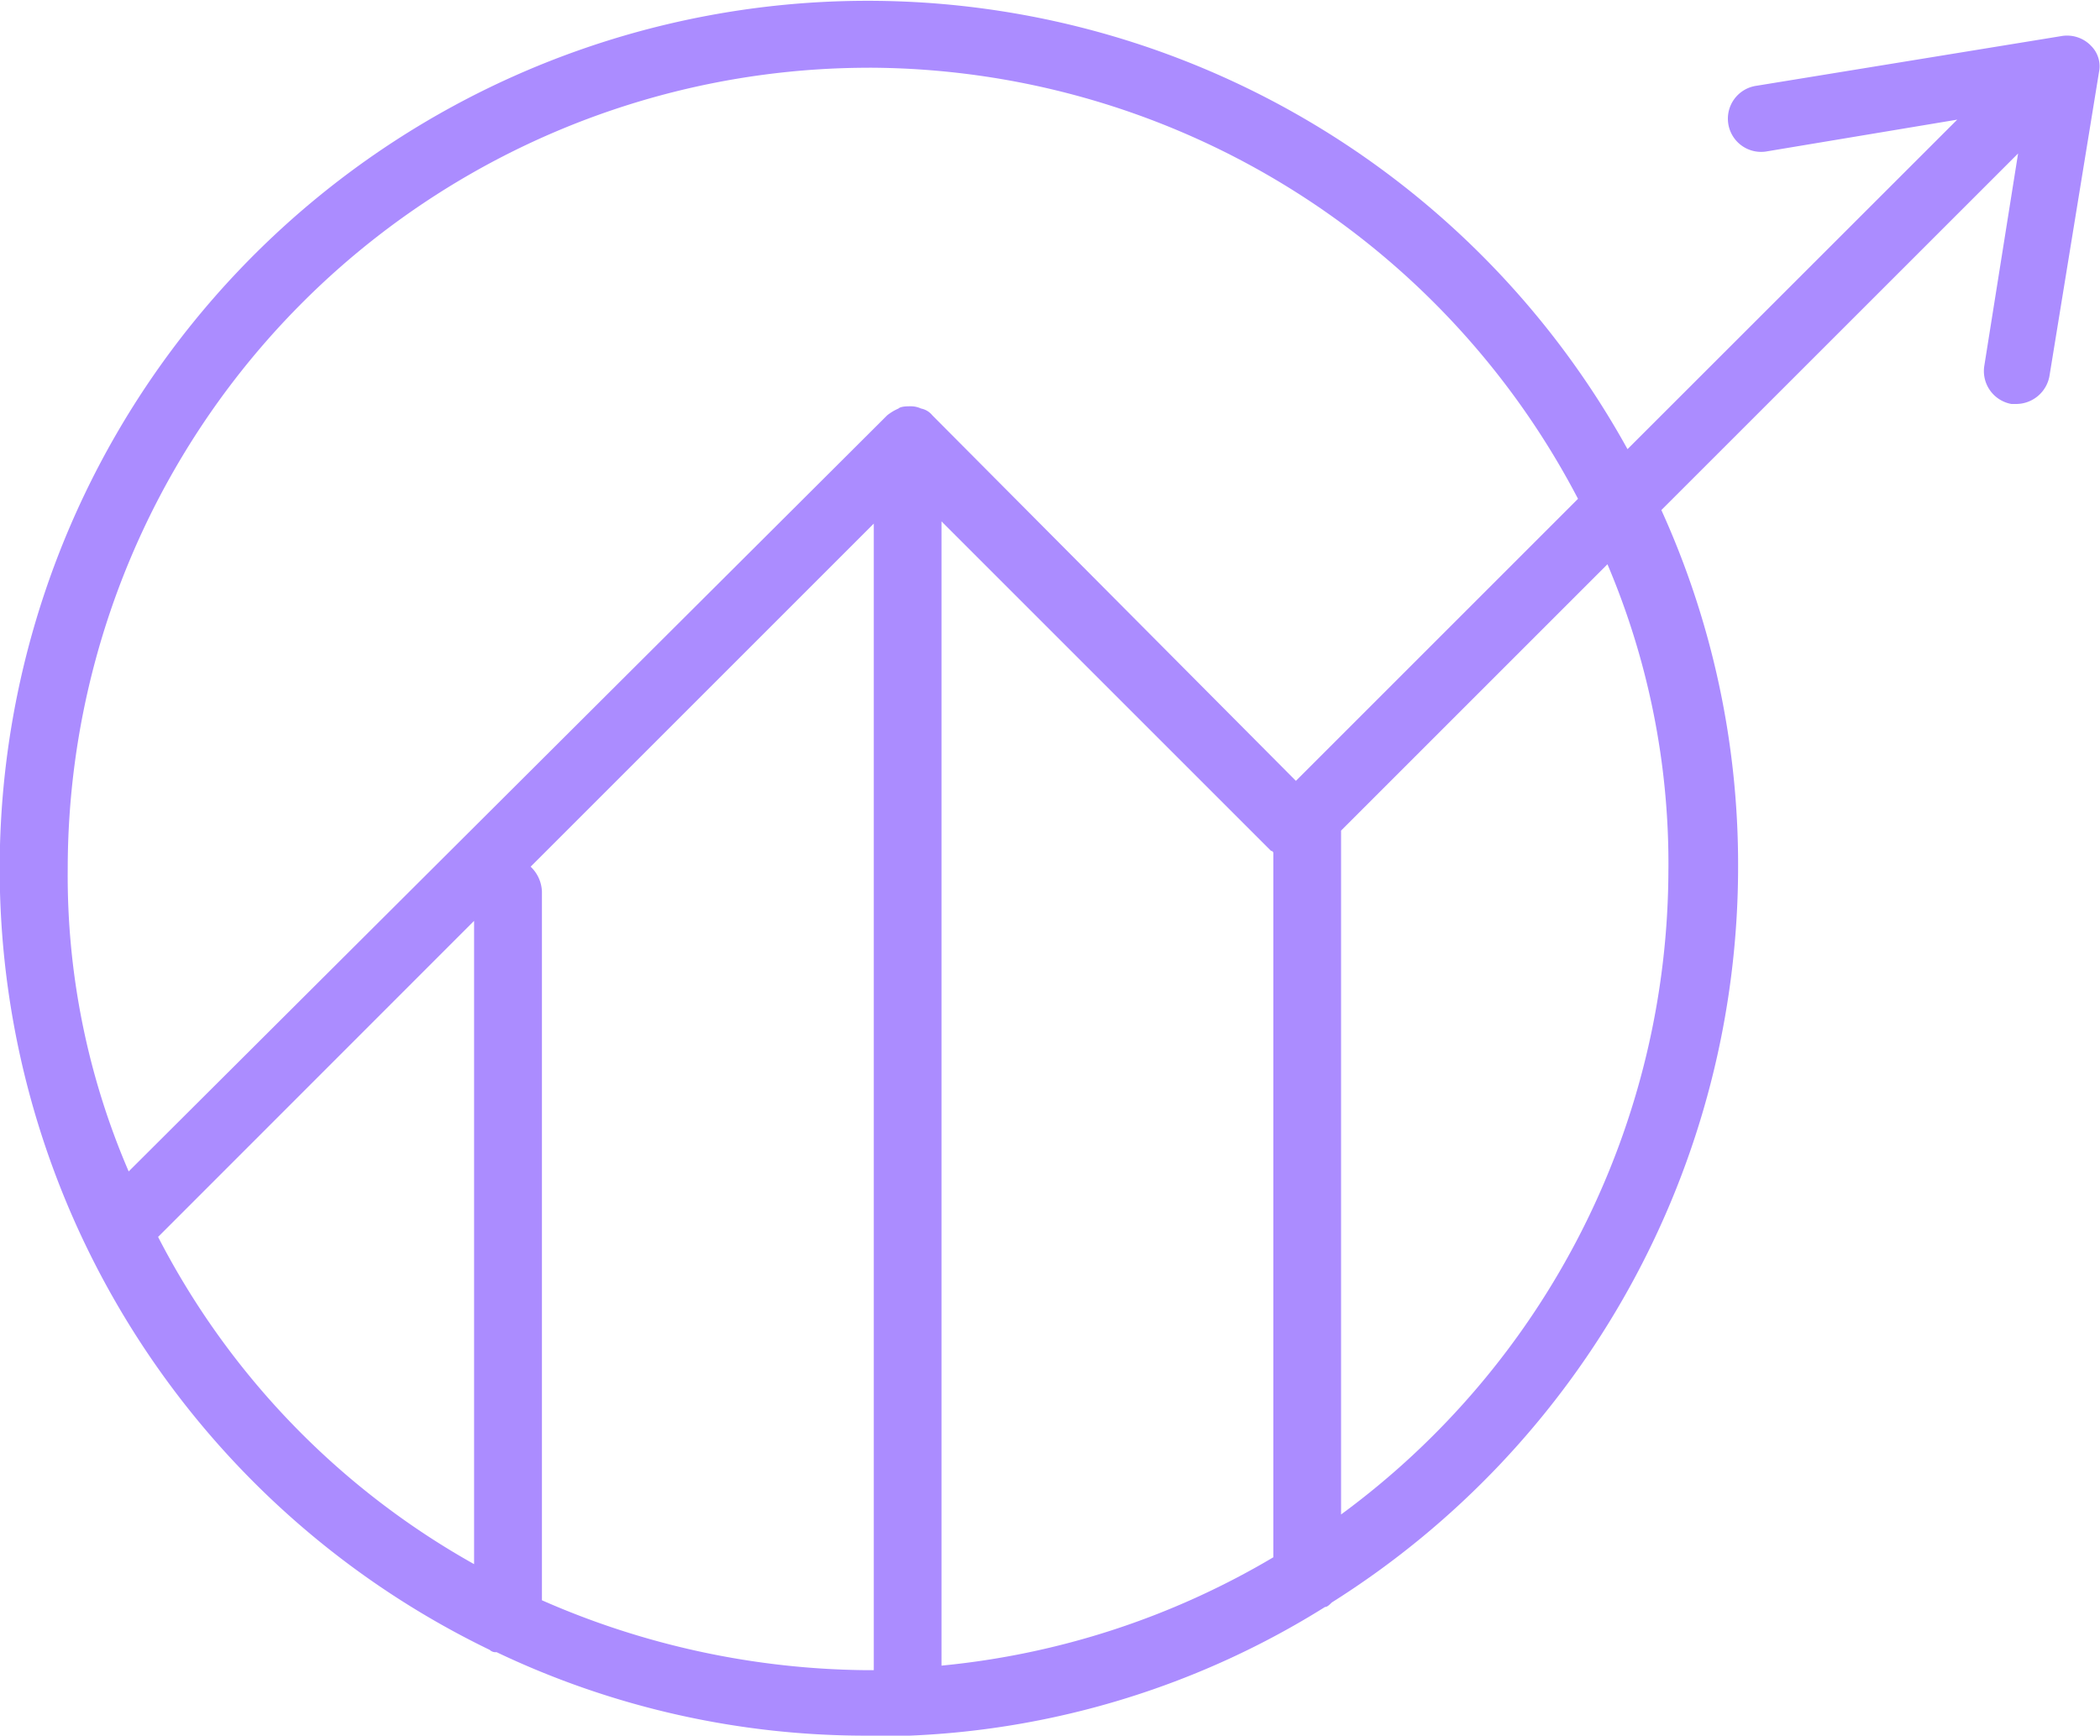 <svg id="Grupo_9776" data-name="Grupo 9776" xmlns="http://www.w3.org/2000/svg" width="87.099" height="72" viewBox="0 0 87.099 72">
  <path id="Trazado_6653" data-name="Trazado 6653" d="M176.3,66.273a1.383,1.383,0,0,0-1.217-.374l-12.64,2.06a1.378,1.378,0,1,0,.468,2.715l7.865-1.311L157.1,83.032a36,36,0,1,0-47.189,49.81.344.344,0,0,0,.281.093,35.585,35.585,0,0,0,15.448,3.464h1.685a35.187,35.187,0,0,0,17.228-5.337c.093,0,.187-.093.281-.187a36.077,36.077,0,0,0,16.853-30.523,35.55,35.55,0,0,0-3.183-14.793L173.3,70.766l-1.4,8.8a1.386,1.386,0,0,0,1.123,1.592h.187a1.407,1.407,0,0,0,1.4-1.217l2.06-12.64a1.193,1.193,0,0,0-.374-1.029Zm-50.653.936a33.263,33.263,0,0,1,29.4,17.883l-11.7,11.7L128.267,81.628a.8.8,0,0,0-.468-.281,1.02,1.02,0,0,0-.468-.093c-.093,0-.374,0-.468.093a2.053,2.053,0,0,0-.468.281L94.935,112.994a30.977,30.977,0,0,1-2.528-12.546,33.246,33.246,0,0,1,33.238-33.238Zm3,18.819,13.67,13.67a.091.091,0,0,1,.093.093V129a33.2,33.2,0,0,1-13.763,4.494Zm-32.489,29.68L109.261,102.6v26.684a32.723,32.723,0,0,1-13.108-13.577Zm15.917,15.074v-29.4a1.5,1.5,0,0,0-.468-1.03l14.232-14.232v47.563h-.281a34.133,34.133,0,0,1-13.483-2.9Zm46.721-30.336a33.245,33.245,0,0,1-13.576,26.778V98.855l11.048-11.048a31.739,31.739,0,0,1,2.529,12.64Z" transform="translate(-89.598 -64.4)" fill="#ab8cff"/>
</svg>
